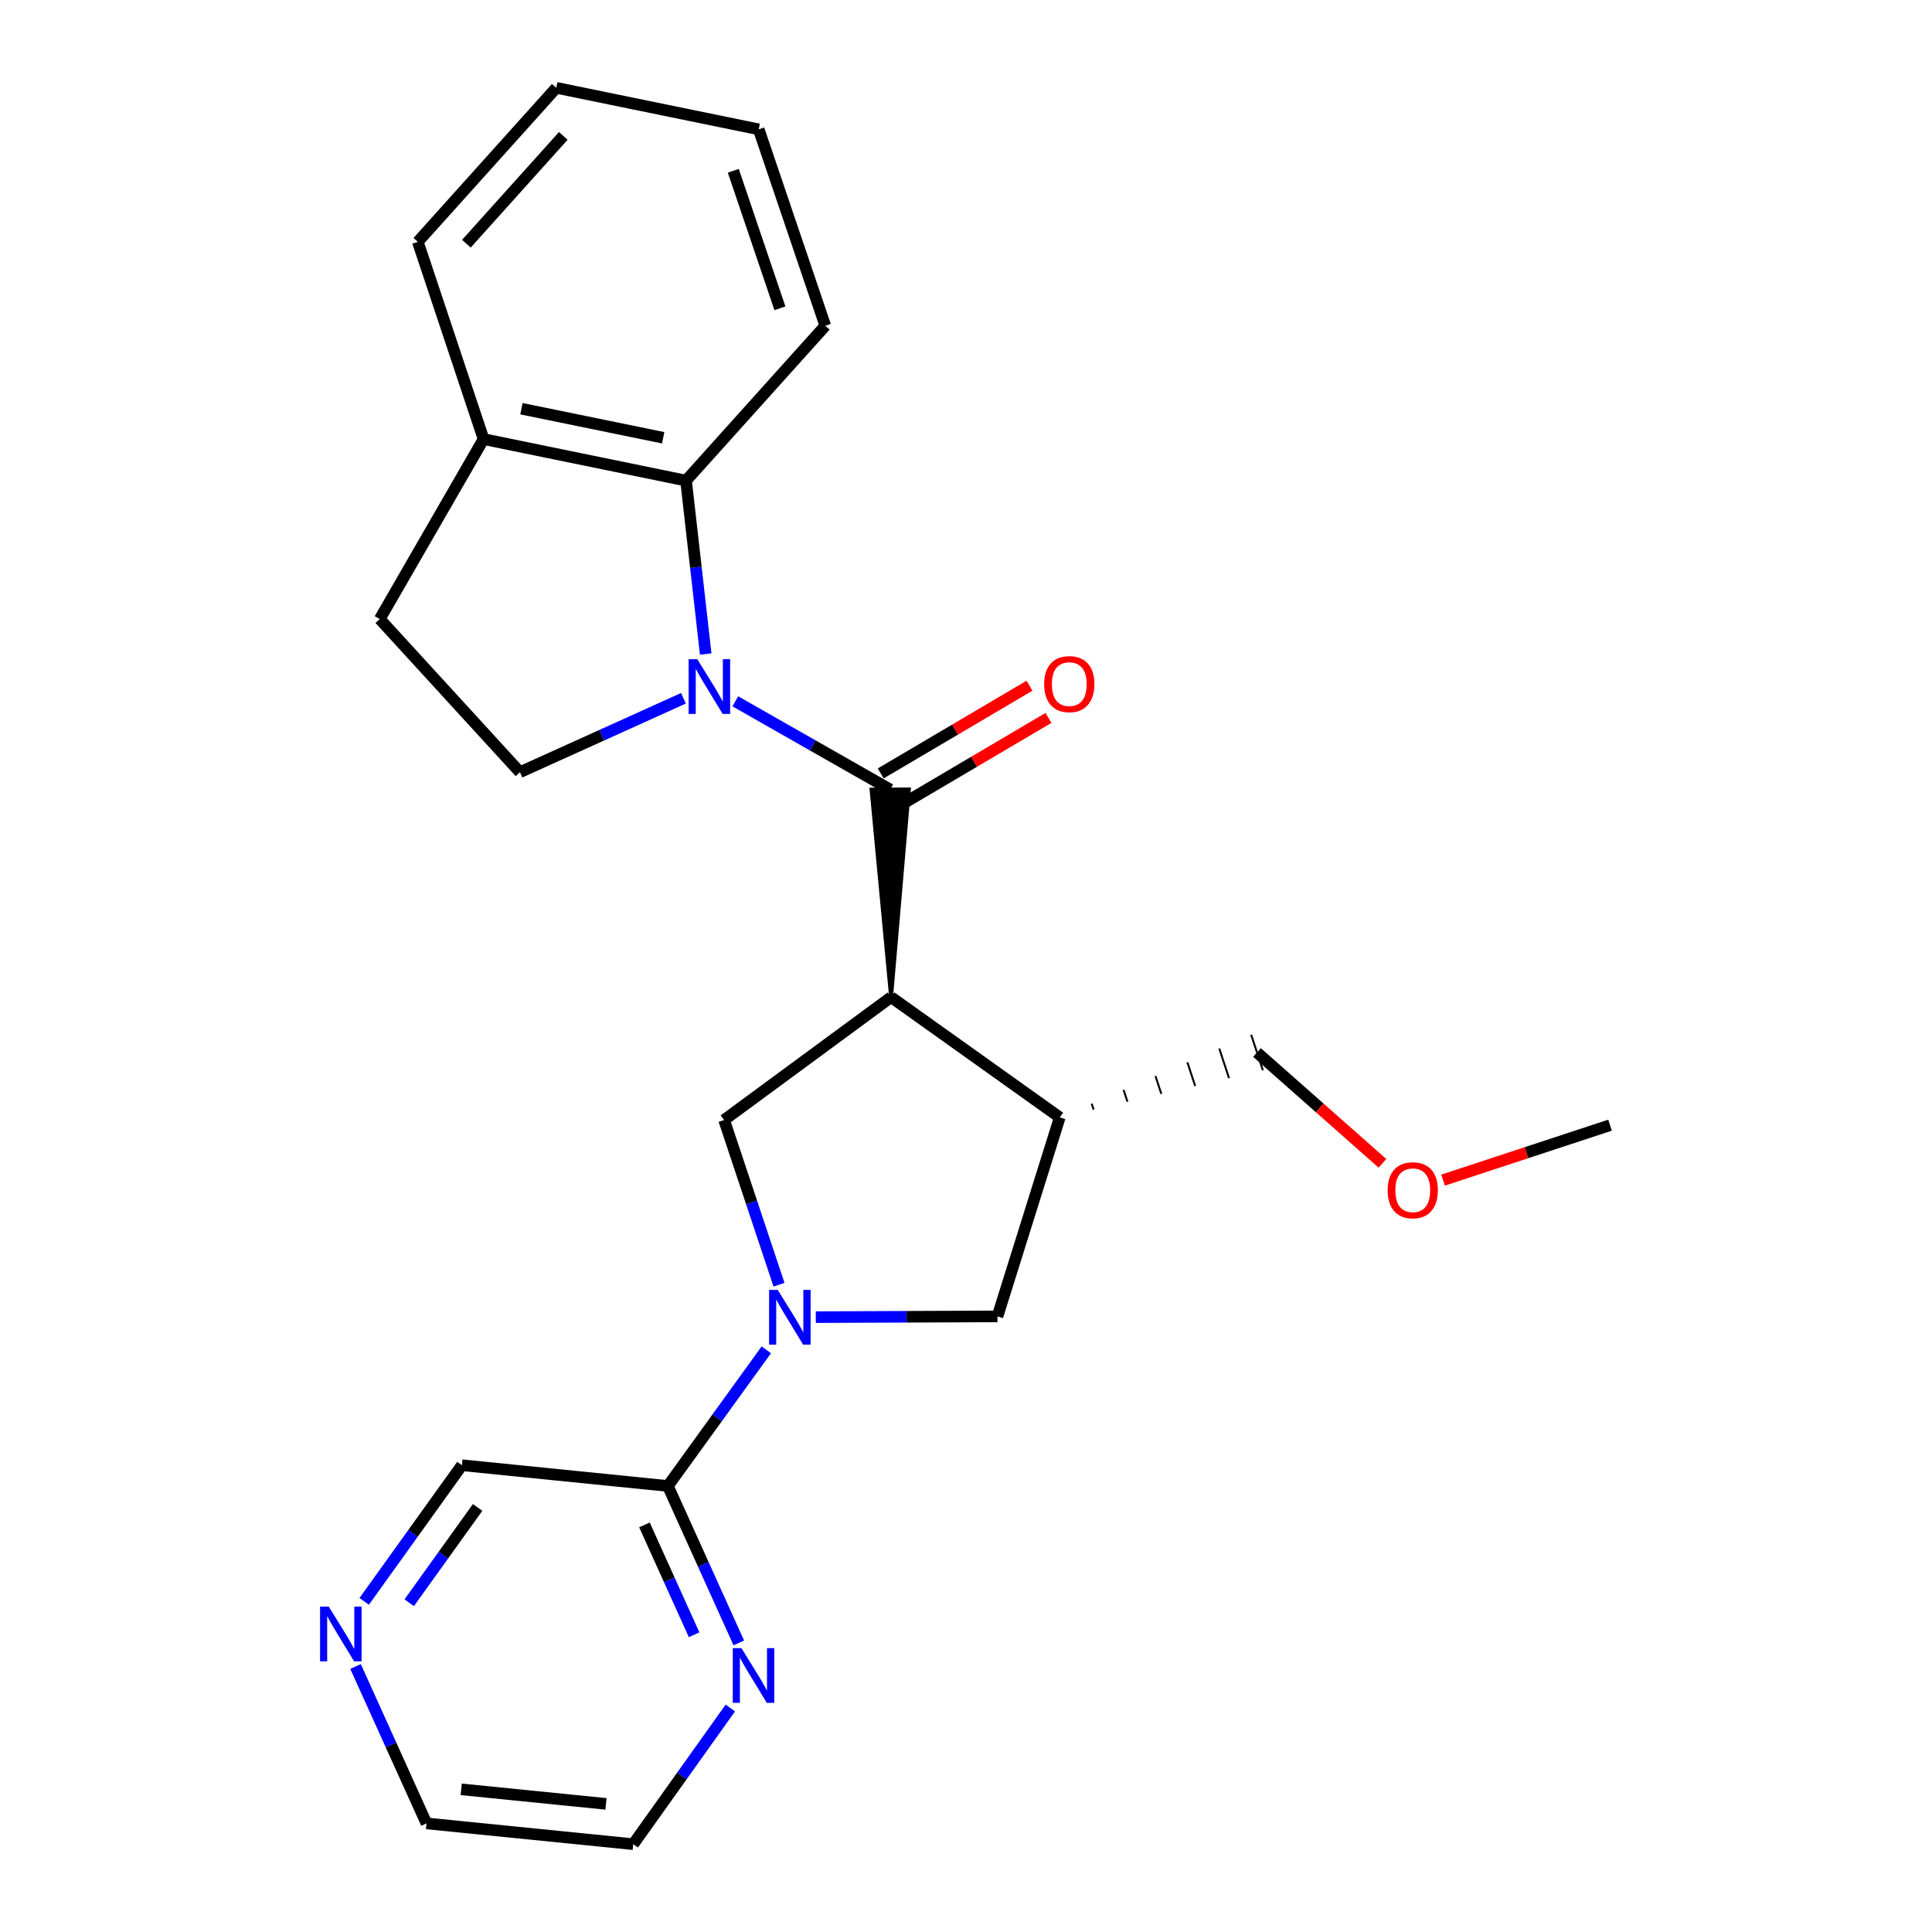 <?xml version='1.0' encoding='iso-8859-1'?>
<svg version='1.1' baseProfile='full'
              xmlns='http://www.w3.org/2000/svg'
                      xmlns:rdkit='http://www.rdkit.org/xml'
                      xmlns:xlink='http://www.w3.org/1999/xlink'
                  xml:space='preserve'
width='1000px' height='1000px' viewBox='0 0 1000 1000'>
<!-- END OF HEADER -->
<rect style='opacity:1.0;fill:#FFFFFF;stroke:none' width='1000' height='1000' x='0' y='0'> </rect>
<path class='bond-0' d='M 380.605,363.008 L 420.686,385.83' style='fill:none;fill-rule:evenodd;stroke:#0000FF;stroke-width:6px;stroke-linecap:butt;stroke-linejoin:miter;stroke-opacity:1' />
<path class='bond-0' d='M 420.686,385.83 L 460.766,408.652' style='fill:none;fill-rule:evenodd;stroke:#000000;stroke-width:6px;stroke-linecap:butt;stroke-linejoin:miter;stroke-opacity:1' />
<path class='bond-5' d='M 365.264,338.517 L 360.179,293.64' style='fill:none;fill-rule:evenodd;stroke:#0000FF;stroke-width:6px;stroke-linecap:butt;stroke-linejoin:miter;stroke-opacity:1' />
<path class='bond-5' d='M 360.179,293.64 L 355.093,248.762' style='fill:none;fill-rule:evenodd;stroke:#000000;stroke-width:6px;stroke-linecap:butt;stroke-linejoin:miter;stroke-opacity:1' />
<path class='bond-8' d='M 353.742,361.431 L 311.431,380.56' style='fill:none;fill-rule:evenodd;stroke:#0000FF;stroke-width:6px;stroke-linecap:butt;stroke-linejoin:miter;stroke-opacity:1' />
<path class='bond-8' d='M 311.431,380.56 L 269.119,399.69' style='fill:none;fill-rule:evenodd;stroke:#000000;stroke-width:6px;stroke-linecap:butt;stroke-linejoin:miter;stroke-opacity:1' />
<path class='bond-1' d='M 461.228,516.12 L 470.438,408.611 L 451.094,408.694 Z' style='fill:#000000;fill-rule:evenodd;fill-opacity:1;stroke:#000000;stroke-width:2px;stroke-linecap:butt;stroke-linejoin:miter;stroke-opacity:1;' />
<path class='bond-9' d='M 465.678,416.985 L 504.178,394.291' style='fill:none;fill-rule:evenodd;stroke:#000000;stroke-width:6px;stroke-linecap:butt;stroke-linejoin:miter;stroke-opacity:1' />
<path class='bond-9' d='M 504.178,394.291 L 542.679,371.597' style='fill:none;fill-rule:evenodd;stroke:#FF0000;stroke-width:6px;stroke-linecap:butt;stroke-linejoin:miter;stroke-opacity:1' />
<path class='bond-9' d='M 455.855,400.32 L 494.355,377.626' style='fill:none;fill-rule:evenodd;stroke:#000000;stroke-width:6px;stroke-linecap:butt;stroke-linejoin:miter;stroke-opacity:1' />
<path class='bond-9' d='M 494.355,377.626 L 532.856,354.932' style='fill:none;fill-rule:evenodd;stroke:#FF0000;stroke-width:6px;stroke-linecap:butt;stroke-linejoin:miter;stroke-opacity:1' />
<path class='bond-3' d='M 461.228,516.12 L 374.792,579.72' style='fill:none;fill-rule:evenodd;stroke:#000000;stroke-width:6px;stroke-linecap:butt;stroke-linejoin:miter;stroke-opacity:1' />
<path class='bond-4' d='M 461.228,516.12 L 548.535,578.365' style='fill:none;fill-rule:evenodd;stroke:#000000;stroke-width:6px;stroke-linecap:butt;stroke-linejoin:miter;stroke-opacity:1' />
<path class='bond-2' d='M 403.21,664.963 L 389.001,622.341' style='fill:none;fill-rule:evenodd;stroke:#0000FF;stroke-width:6px;stroke-linecap:butt;stroke-linejoin:miter;stroke-opacity:1' />
<path class='bond-2' d='M 389.001,622.341 L 374.792,579.72' style='fill:none;fill-rule:evenodd;stroke:#000000;stroke-width:6px;stroke-linecap:butt;stroke-linejoin:miter;stroke-opacity:1' />
<path class='bond-7' d='M 396.642,698.668 L 371.166,733.905' style='fill:none;fill-rule:evenodd;stroke:#0000FF;stroke-width:6px;stroke-linecap:butt;stroke-linejoin:miter;stroke-opacity:1' />
<path class='bond-7' d='M 371.166,733.905 L 345.69,769.142' style='fill:none;fill-rule:evenodd;stroke:#000000;stroke-width:6px;stroke-linecap:butt;stroke-linejoin:miter;stroke-opacity:1' />
<path class='bond-26' d='M 422.254,681.757 L 469.269,681.56' style='fill:none;fill-rule:evenodd;stroke:#0000FF;stroke-width:6px;stroke-linecap:butt;stroke-linejoin:miter;stroke-opacity:1' />
<path class='bond-26' d='M 469.269,681.56 L 516.284,681.363' style='fill:none;fill-rule:evenodd;stroke:#000000;stroke-width:6px;stroke-linecap:butt;stroke-linejoin:miter;stroke-opacity:1' />
<path class='bond-6' d='M 548.535,578.365 L 516.284,681.363' style='fill:none;fill-rule:evenodd;stroke:#000000;stroke-width:6px;stroke-linecap:butt;stroke-linejoin:miter;stroke-opacity:1' />
<path class='bond-15' d='M 566.055,574.299 L 565.047,571.237' style='fill:none;fill-rule:evenodd;stroke:#000000;stroke-width:1.0px;stroke-linecap:butt;stroke-linejoin:miter;stroke-opacity:1' />
<path class='bond-15' d='M 583.574,570.233 L 581.559,564.108' style='fill:none;fill-rule:evenodd;stroke:#000000;stroke-width:1.0px;stroke-linecap:butt;stroke-linejoin:miter;stroke-opacity:1' />
<path class='bond-15' d='M 601.094,566.168 L 598.071,556.98' style='fill:none;fill-rule:evenodd;stroke:#000000;stroke-width:1.0px;stroke-linecap:butt;stroke-linejoin:miter;stroke-opacity:1' />
<path class='bond-15' d='M 618.613,562.102 L 614.583,549.851' style='fill:none;fill-rule:evenodd;stroke:#000000;stroke-width:1.0px;stroke-linecap:butt;stroke-linejoin:miter;stroke-opacity:1' />
<path class='bond-15' d='M 636.132,558.036 L 631.095,542.723' style='fill:none;fill-rule:evenodd;stroke:#000000;stroke-width:1.0px;stroke-linecap:butt;stroke-linejoin:miter;stroke-opacity:1' />
<path class='bond-15' d='M 653.652,553.97 L 647.607,535.594' style='fill:none;fill-rule:evenodd;stroke:#000000;stroke-width:1.0px;stroke-linecap:butt;stroke-linejoin:miter;stroke-opacity:1' />
<path class='bond-11' d='M 355.093,248.762 L 250.291,227.268' style='fill:none;fill-rule:evenodd;stroke:#000000;stroke-width:6px;stroke-linecap:butt;stroke-linejoin:miter;stroke-opacity:1' />
<path class='bond-11' d='M 343.259,226.588 L 269.898,211.543' style='fill:none;fill-rule:evenodd;stroke:#000000;stroke-width:6px;stroke-linecap:butt;stroke-linejoin:miter;stroke-opacity:1' />
<path class='bond-16' d='M 355.093,248.762 L 427.172,168.613' style='fill:none;fill-rule:evenodd;stroke:#000000;stroke-width:6px;stroke-linecap:butt;stroke-linejoin:miter;stroke-opacity:1' />
<path class='bond-10' d='M 345.69,769.142 L 364.047,809.754' style='fill:none;fill-rule:evenodd;stroke:#000000;stroke-width:6px;stroke-linecap:butt;stroke-linejoin:miter;stroke-opacity:1' />
<path class='bond-10' d='M 364.047,809.754 L 382.404,850.366' style='fill:none;fill-rule:evenodd;stroke:#0000FF;stroke-width:6px;stroke-linecap:butt;stroke-linejoin:miter;stroke-opacity:1' />
<path class='bond-10' d='M 333.57,789.293 L 346.42,817.722' style='fill:none;fill-rule:evenodd;stroke:#000000;stroke-width:6px;stroke-linecap:butt;stroke-linejoin:miter;stroke-opacity:1' />
<path class='bond-10' d='M 346.42,817.722 L 359.27,846.15' style='fill:none;fill-rule:evenodd;stroke:#0000FF;stroke-width:6px;stroke-linecap:butt;stroke-linejoin:miter;stroke-opacity:1' />
<path class='bond-14' d='M 345.69,769.142 L 239.082,758.395' style='fill:none;fill-rule:evenodd;stroke:#000000;stroke-width:6px;stroke-linecap:butt;stroke-linejoin:miter;stroke-opacity:1' />
<path class='bond-12' d='M 269.119,399.69 L 196.557,320.421' style='fill:none;fill-rule:evenodd;stroke:#000000;stroke-width:6px;stroke-linecap:butt;stroke-linejoin:miter;stroke-opacity:1' />
<path class='bond-18' d='M 378.014,884.058 L 352.889,919.302' style='fill:none;fill-rule:evenodd;stroke:#0000FF;stroke-width:6px;stroke-linecap:butt;stroke-linejoin:miter;stroke-opacity:1' />
<path class='bond-18' d='M 352.889,919.302 L 327.764,954.545' style='fill:none;fill-rule:evenodd;stroke:#000000;stroke-width:6px;stroke-linecap:butt;stroke-linejoin:miter;stroke-opacity:1' />
<path class='bond-20' d='M 250.291,227.268 L 216.256,125.174' style='fill:none;fill-rule:evenodd;stroke:#000000;stroke-width:6px;stroke-linecap:butt;stroke-linejoin:miter;stroke-opacity:1' />
<path class='bond-24' d='M 250.291,227.268 L 196.557,320.421' style='fill:none;fill-rule:evenodd;stroke:#000000;stroke-width:6px;stroke-linecap:butt;stroke-linejoin:miter;stroke-opacity:1' />
<path class='bond-13' d='M 188.498,828.876 L 213.79,793.636' style='fill:none;fill-rule:evenodd;stroke:#0000FF;stroke-width:6px;stroke-linecap:butt;stroke-linejoin:miter;stroke-opacity:1' />
<path class='bond-13' d='M 213.79,793.636 L 239.082,758.395' style='fill:none;fill-rule:evenodd;stroke:#000000;stroke-width:6px;stroke-linecap:butt;stroke-linejoin:miter;stroke-opacity:1' />
<path class='bond-13' d='M 211.801,829.583 L 229.506,804.915' style='fill:none;fill-rule:evenodd;stroke:#0000FF;stroke-width:6px;stroke-linecap:butt;stroke-linejoin:miter;stroke-opacity:1' />
<path class='bond-13' d='M 229.506,804.915 L 247.21,780.247' style='fill:none;fill-rule:evenodd;stroke:#000000;stroke-width:6px;stroke-linecap:butt;stroke-linejoin:miter;stroke-opacity:1' />
<path class='bond-19' d='M 184.026,862.574 L 202.387,903.181' style='fill:none;fill-rule:evenodd;stroke:#0000FF;stroke-width:6px;stroke-linecap:butt;stroke-linejoin:miter;stroke-opacity:1' />
<path class='bond-19' d='M 202.387,903.181 L 220.748,943.788' style='fill:none;fill-rule:evenodd;stroke:#000000;stroke-width:6px;stroke-linecap:butt;stroke-linejoin:miter;stroke-opacity:1' />
<path class='bond-17' d='M 650.63,544.782 L 683.091,573.456' style='fill:none;fill-rule:evenodd;stroke:#000000;stroke-width:6px;stroke-linecap:butt;stroke-linejoin:miter;stroke-opacity:1' />
<path class='bond-17' d='M 683.091,573.456 L 715.552,602.131' style='fill:none;fill-rule:evenodd;stroke:#FF0000;stroke-width:6px;stroke-linecap:butt;stroke-linejoin:miter;stroke-opacity:1' />
<path class='bond-22' d='M 427.172,168.613 L 392.707,66.948' style='fill:none;fill-rule:evenodd;stroke:#000000;stroke-width:6px;stroke-linecap:butt;stroke-linejoin:miter;stroke-opacity:1' />
<path class='bond-22' d='M 403.682,159.574 L 379.557,88.408' style='fill:none;fill-rule:evenodd;stroke:#000000;stroke-width:6px;stroke-linecap:butt;stroke-linejoin:miter;stroke-opacity:1' />
<path class='bond-21' d='M 746.929,610.829 L 790.143,596.612' style='fill:none;fill-rule:evenodd;stroke:#FF0000;stroke-width:6px;stroke-linecap:butt;stroke-linejoin:miter;stroke-opacity:1' />
<path class='bond-21' d='M 790.143,596.612 L 833.357,582.395' style='fill:none;fill-rule:evenodd;stroke:#000000;stroke-width:6px;stroke-linecap:butt;stroke-linejoin:miter;stroke-opacity:1' />
<path class='bond-27' d='M 327.764,954.545 L 220.748,943.788' style='fill:none;fill-rule:evenodd;stroke:#000000;stroke-width:6px;stroke-linecap:butt;stroke-linejoin:miter;stroke-opacity:1' />
<path class='bond-27' d='M 313.647,933.685 L 238.735,926.154' style='fill:none;fill-rule:evenodd;stroke:#000000;stroke-width:6px;stroke-linecap:butt;stroke-linejoin:miter;stroke-opacity:1' />
<path class='bond-25' d='M 216.256,125.174 L 287.926,45.455' style='fill:none;fill-rule:evenodd;stroke:#000000;stroke-width:6px;stroke-linecap:butt;stroke-linejoin:miter;stroke-opacity:1' />
<path class='bond-25' d='M 241.392,126.149 L 291.561,70.345' style='fill:none;fill-rule:evenodd;stroke:#000000;stroke-width:6px;stroke-linecap:butt;stroke-linejoin:miter;stroke-opacity:1' />
<path class='bond-23' d='M 392.707,66.948 L 287.926,45.455' style='fill:none;fill-rule:evenodd;stroke:#000000;stroke-width:6px;stroke-linecap:butt;stroke-linejoin:miter;stroke-opacity:1' />
<path  class='atom-0' d='M 360.913 341.199
L 370.193 356.199
Q 371.113 357.679, 372.593 360.359
Q 374.073 363.039, 374.153 363.199
L 374.153 341.199
L 377.913 341.199
L 377.913 369.519
L 374.033 369.519
L 364.073 353.119
Q 362.913 351.199, 361.673 348.999
Q 360.473 346.799, 360.113 346.119
L 360.113 369.519
L 356.433 369.519
L 356.433 341.199
L 360.913 341.199
' fill='#0000FF'/>
<path  class='atom-3' d='M 402.567 667.654
L 411.847 682.654
Q 412.767 684.134, 414.247 686.814
Q 415.727 689.494, 415.807 689.654
L 415.807 667.654
L 419.567 667.654
L 419.567 695.974
L 415.687 695.974
L 405.727 679.574
Q 404.567 677.654, 403.327 675.454
Q 402.127 673.254, 401.767 672.574
L 401.767 695.974
L 398.087 695.974
L 398.087 667.654
L 402.567 667.654
' fill='#0000FF'/>
<path  class='atom-10' d='M 540.457 354.096
Q 540.457 347.296, 543.817 343.496
Q 547.177 339.696, 553.457 339.696
Q 559.737 339.696, 563.097 343.496
Q 566.457 347.296, 566.457 354.096
Q 566.457 360.976, 563.057 364.896
Q 559.657 368.776, 553.457 368.776
Q 547.217 368.776, 543.817 364.896
Q 540.457 361.016, 540.457 354.096
M 553.457 365.576
Q 557.777 365.576, 560.097 362.696
Q 562.457 359.776, 562.457 354.096
Q 562.457 348.536, 560.097 345.736
Q 557.777 342.896, 553.457 342.896
Q 549.137 342.896, 546.777 345.696
Q 544.457 348.496, 544.457 354.096
Q 544.457 359.816, 546.777 362.696
Q 549.137 365.576, 553.457 365.576
' fill='#FF0000'/>
<path  class='atom-11' d='M 383.76 853.057
L 393.04 868.057
Q 393.96 869.537, 395.44 872.217
Q 396.92 874.897, 397 875.057
L 397 853.057
L 400.76 853.057
L 400.76 881.377
L 396.88 881.377
L 386.92 864.977
Q 385.76 863.057, 384.52 860.857
Q 383.32 858.657, 382.96 857.977
L 382.96 881.377
L 379.28 881.377
L 379.28 853.057
L 383.76 853.057
' fill='#0000FF'/>
<path  class='atom-14' d='M 170.147 831.564
L 179.427 846.564
Q 180.347 848.044, 181.827 850.724
Q 183.307 853.404, 183.387 853.564
L 183.387 831.564
L 187.147 831.564
L 187.147 859.884
L 183.267 859.884
L 173.307 843.484
Q 172.147 841.564, 170.907 839.364
Q 169.707 837.164, 169.347 836.484
L 169.347 859.884
L 165.667 859.884
L 165.667 831.564
L 170.147 831.564
' fill='#0000FF'/>
<path  class='atom-18' d='M 718.241 616.07
Q 718.241 609.27, 721.601 605.47
Q 724.961 601.67, 731.241 601.67
Q 737.521 601.67, 740.881 605.47
Q 744.241 609.27, 744.241 616.07
Q 744.241 622.95, 740.841 626.87
Q 737.441 630.75, 731.241 630.75
Q 725.001 630.75, 721.601 626.87
Q 718.241 622.99, 718.241 616.07
M 731.241 627.55
Q 735.561 627.55, 737.881 624.67
Q 740.241 621.75, 740.241 616.07
Q 740.241 610.51, 737.881 607.71
Q 735.561 604.87, 731.241 604.87
Q 726.921 604.87, 724.561 607.67
Q 722.241 610.47, 722.241 616.07
Q 722.241 621.79, 724.561 624.67
Q 726.921 627.55, 731.241 627.55
' fill='#FF0000'/>
</svg>
